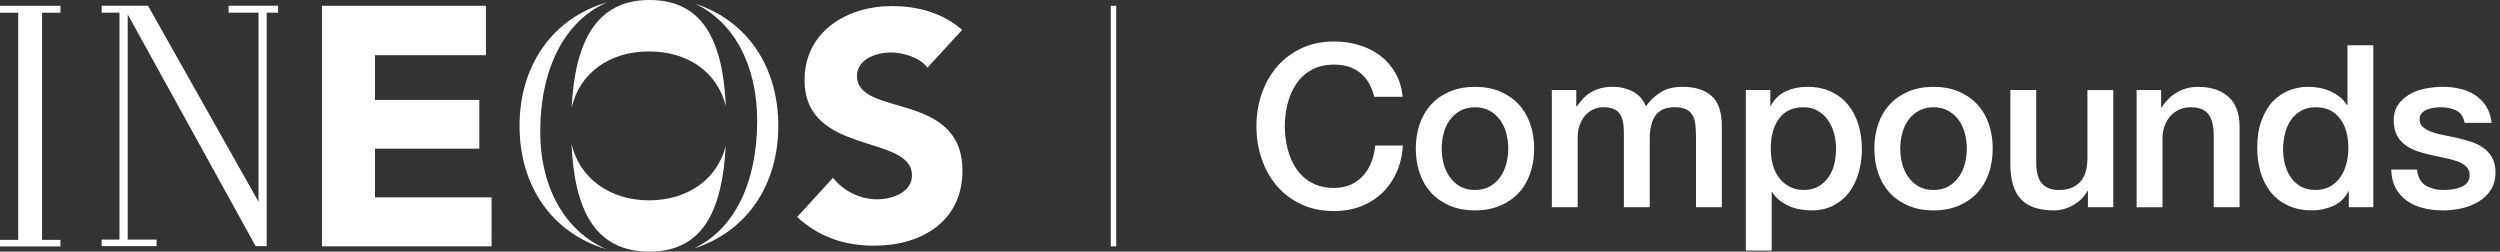 <svg width="318" height="32" viewBox="0 0 318 32" fill="none" xmlns="http://www.w3.org/2000/svg">
<rect x="0" y="0" width="318" height="32" fill="#333333" stroke="none"/>
<g clip-path="url(#clip0_4756_22438)">
<path d="M47.699 25.104V18.908H60.972V12.709H47.699V7.025H61.813V0.736H40.954V31.337H62.531L62.528 25.104H47.699Z" fill="white"/>
<path d="M109.009 9.666C109.009 7.494 111.518 6.675 113.328 6.675C114.889 6.675 116.948 7.291 117.978 8.598L122.38 3.804C119.908 1.632 116.745 0.773 113.451 0.773C107.73 0.773 102.34 4.009 102.34 10.196C102.34 19.862 116.003 16.997 116.003 22.322C116.003 24.371 113.659 25.353 111.558 25.353C109.457 25.353 107.279 24.331 105.963 22.607L101.396 27.604C104.153 30.147 107.445 31.252 111.19 31.252C117.196 31.252 122.423 28.178 122.423 21.706C122.423 11.543 109.009 14.948 109.009 9.66V9.666Z" fill="white"/>
<path d="M72.712 13.715C73.693 9.307 77.524 6.543 82.543 6.543C87.561 6.543 91.264 9.221 92.325 13.5C91.951 5.285 89.488 0 82.598 0C75.709 0 73.12 5.54 72.712 13.715Z" fill="white"/>
<path d="M68.718 16.745C68.718 8.844 71.748 2.687 77.212 0.298C70.285 2.31 66.086 8.316 66.086 16.012C66.086 23.709 70.264 29.681 77.156 31.706C71.994 29.488 68.718 24.015 68.718 16.745Z" fill="white"/>
<path d="M92.307 18.589C91.224 22.831 87.451 25.482 82.543 25.482C77.635 25.482 73.659 22.693 72.696 18.248C73.052 26.669 75.672 32.003 82.598 32.003C89.524 32.003 91.874 26.617 92.31 18.592L92.307 18.589Z" fill="white"/>
<path d="M88.436 0.472C93.297 2.794 96.313 8.181 96.313 15.396C96.313 23.043 93.528 29.16 88.209 31.62C94.936 29.515 99 23.583 99 16.012C99 8.442 95.024 2.641 88.436 0.472Z" fill="white"/>
<path d="M-0 1.617H2.313V30.509H-0V31.34L7.687 31.344V30.509H5.35V1.617H7.687V0.742H-0V1.617Z" fill="white"/>
<path d="M29.073 1.61H32.88V25.656L18.828 0.733H12.932V1.61H15.199V30.479H12.932V31.31H19.917V30.479H16.245V1.831L32.518 31.31H33.923V1.61H35.374V0.733H29.073V1.61Z" fill="white"/>
<path d="M141.981 0.736H141.291V31.337H141.981V0.736Z" fill="white"/>
<path d="M174.813 12.313C174.659 11.718 174.448 11.169 174.178 10.669C173.908 10.169 173.561 9.736 173.141 9.371C172.718 9.006 172.224 8.724 171.656 8.521C171.089 8.319 170.429 8.218 169.681 8.218C168.586 8.218 167.638 8.439 166.84 8.88C166.043 9.322 165.393 9.914 164.896 10.653C164.396 11.393 164.024 12.236 163.785 13.178C163.546 14.12 163.426 15.08 163.426 16.061C163.426 17.043 163.546 18.003 163.785 18.945C164.024 19.887 164.396 20.727 164.896 21.469C165.396 22.209 166.043 22.801 166.84 23.242C167.638 23.684 168.586 23.905 169.681 23.905C170.488 23.905 171.199 23.767 171.816 23.488C172.429 23.209 172.96 22.825 173.402 22.334C173.843 21.844 174.19 21.273 174.439 20.62C174.687 19.966 174.853 19.264 174.929 18.515H178.448C178.371 19.745 178.107 20.871 177.656 21.89C177.205 22.908 176.595 23.788 175.825 24.528C175.055 25.267 174.153 25.84 173.113 26.242C172.073 26.644 170.932 26.847 169.681 26.847C168.144 26.847 166.764 26.561 165.543 25.997C164.322 25.43 163.288 24.656 162.442 23.675C161.595 22.693 160.948 21.552 160.497 20.242C160.046 18.936 159.819 17.543 159.819 16.061C159.819 14.58 160.046 13.218 160.497 11.908C160.948 10.601 161.598 9.457 162.442 8.475C163.288 7.494 164.319 6.718 165.543 6.141C166.764 5.564 168.141 5.276 169.681 5.276C170.834 5.276 171.92 5.436 172.939 5.752C173.957 6.067 174.856 6.531 175.635 7.135C176.414 7.739 177.043 8.475 177.524 9.34C178.006 10.206 178.304 11.196 178.417 12.31H174.813V12.313Z" fill="white"/>
<path d="M187.616 26.761C186.423 26.761 185.362 26.564 184.429 26.169C183.497 25.776 182.708 25.23 182.064 24.54C181.42 23.847 180.929 23.021 180.595 22.061C180.258 21.101 180.089 20.043 180.089 18.89C180.089 17.736 180.258 16.709 180.595 15.745C180.932 14.785 181.42 13.957 182.064 13.267C182.708 12.574 183.497 12.031 184.429 11.638C185.362 11.245 186.423 11.046 187.616 11.046C188.81 11.046 189.871 11.242 190.804 11.638C191.736 12.034 192.524 12.574 193.169 13.267C193.813 13.96 194.304 14.785 194.638 15.745C194.975 16.706 195.144 17.755 195.144 18.89C195.144 20.024 194.975 21.101 194.638 22.061C194.301 23.021 193.813 23.85 193.169 24.54C192.524 25.233 191.736 25.776 190.804 26.169C189.871 26.561 188.81 26.761 187.616 26.761ZM187.616 24.166C188.347 24.166 188.982 24.012 189.518 23.706C190.055 23.399 190.5 22.994 190.843 22.494C191.19 21.994 191.445 21.433 191.607 20.807C191.77 20.181 191.853 19.543 191.853 18.89C191.853 18.236 191.77 17.62 191.607 16.988C191.445 16.353 191.19 15.791 190.843 15.301C190.497 14.81 190.055 14.411 189.518 14.104C188.982 13.797 188.347 13.644 187.616 13.644C186.886 13.644 186.251 13.797 185.715 14.104C185.178 14.411 184.733 14.81 184.389 15.301C184.043 15.791 183.788 16.353 183.626 16.988C183.463 17.623 183.38 18.258 183.38 18.89C183.38 19.521 183.463 20.184 183.626 20.807C183.788 21.433 184.043 21.994 184.389 22.494C184.736 22.994 185.178 23.399 185.715 23.706C186.251 24.012 186.886 24.166 187.616 24.166Z" fill="white"/>
<path d="M197.389 11.448H200.503V13.524H200.589C200.837 13.159 201.107 12.822 201.396 12.515C201.684 12.209 202.006 11.948 202.362 11.736C202.718 11.524 203.126 11.356 203.586 11.23C204.046 11.104 204.577 11.043 205.172 11.043C206.077 11.043 206.917 11.245 207.696 11.647C208.475 12.049 209.027 12.675 209.356 13.521C209.914 12.752 210.558 12.147 211.288 11.706C212.018 11.264 212.932 11.043 214.027 11.043C215.604 11.043 216.828 11.426 217.705 12.196C218.58 12.966 219.018 14.255 219.018 16.061V26.356H215.73V17.647C215.73 17.052 215.712 16.509 215.672 16.018C215.632 15.528 215.521 15.104 215.34 14.748C215.156 14.393 214.883 14.12 214.518 13.926C214.153 13.733 213.653 13.638 213.018 13.638C211.905 13.638 211.095 13.985 210.595 14.675C210.095 15.368 209.846 16.347 209.846 17.617V26.353H206.558V16.779C206.558 15.742 206.371 14.957 205.997 14.43C205.623 13.902 204.935 13.638 203.935 13.638C203.512 13.638 203.104 13.724 202.712 13.899C202.316 14.071 201.972 14.322 201.675 14.647C201.377 14.976 201.138 15.377 200.954 15.859C200.77 16.34 200.681 16.887 200.681 17.503V26.356H197.393V11.448H197.389Z" fill="white"/>
<path d="M222.07 11.448H225.184V13.466H225.242C225.702 12.601 226.347 11.982 227.175 11.607C228.003 11.233 228.896 11.046 229.856 11.046C231.028 11.046 232.052 11.252 232.926 11.666C233.801 12.08 234.527 12.647 235.104 13.368C235.681 14.089 236.113 14.93 236.402 15.893C236.69 16.853 236.834 17.883 236.834 18.979C236.834 19.979 236.705 20.948 236.445 21.89C236.184 22.831 235.791 23.663 235.264 24.383C234.736 25.104 234.067 25.681 233.261 26.113C232.454 26.546 231.503 26.761 230.405 26.761C229.923 26.761 229.445 26.718 228.963 26.632C228.481 26.546 228.021 26.405 227.58 26.215C227.138 26.021 226.73 25.779 226.353 25.479C225.978 25.181 225.666 24.831 225.417 24.426H225.359V31.865H222.07V11.448ZM233.549 18.917C233.549 18.245 233.463 17.592 233.288 16.957C233.116 16.322 232.856 15.761 232.509 15.27C232.162 14.779 231.73 14.386 231.212 14.089C230.693 13.791 230.098 13.641 229.423 13.641C228.04 13.641 226.997 14.123 226.294 15.083C225.592 16.043 225.242 17.322 225.242 18.917C225.242 19.666 225.334 20.365 225.515 21.006C225.696 21.65 225.972 22.203 226.337 22.663C226.702 23.123 227.141 23.491 227.65 23.758C228.159 24.028 228.751 24.163 229.423 24.163C230.172 24.163 230.807 24.009 231.325 23.703C231.843 23.396 232.273 22.997 232.607 22.506C232.945 22.015 233.184 21.457 233.328 20.834C233.472 20.209 233.546 19.571 233.546 18.917H233.549Z" fill="white"/>
<path d="M245.945 26.761C244.751 26.761 243.69 26.564 242.758 26.169C241.825 25.776 241.037 25.23 240.393 24.54C239.748 23.847 239.258 23.021 238.923 22.061C238.586 21.101 238.417 20.043 238.417 18.89C238.417 17.736 238.586 16.709 238.923 15.745C239.261 14.785 239.748 13.957 240.393 13.267C241.037 12.574 241.825 12.031 242.758 11.638C243.69 11.245 244.751 11.046 245.945 11.046C247.138 11.046 248.199 11.242 249.132 11.638C250.064 12.034 250.853 12.574 251.497 13.267C252.141 13.96 252.632 14.785 252.966 15.745C253.304 16.706 253.472 17.755 253.472 18.89C253.472 20.024 253.304 21.101 252.966 22.061C252.629 23.021 252.141 23.85 251.497 24.54C250.853 25.233 250.064 25.776 249.132 26.169C248.199 26.561 247.138 26.761 245.945 26.761ZM245.945 24.166C246.675 24.166 247.31 24.012 247.847 23.706C248.383 23.399 248.828 22.994 249.172 22.494C249.518 21.994 249.773 21.433 249.935 20.807C250.098 20.181 250.181 19.543 250.181 18.89C250.181 18.236 250.098 17.62 249.935 16.988C249.773 16.353 249.518 15.791 249.172 15.301C248.825 14.81 248.383 14.411 247.847 14.104C247.31 13.797 246.675 13.644 245.945 13.644C245.215 13.644 244.58 13.797 244.043 14.104C243.506 14.411 243.061 14.81 242.718 15.301C242.371 15.791 242.116 16.353 241.954 16.988C241.791 17.623 241.708 18.258 241.708 18.89C241.708 19.521 241.791 20.184 241.954 20.807C242.116 21.433 242.371 21.994 242.718 22.494C243.064 22.994 243.506 23.399 244.043 23.706C244.58 24.012 245.215 24.166 245.945 24.166Z" fill="white"/>
<path d="M268.813 26.356H265.583V24.279H265.524C265.12 25.028 264.518 25.629 263.721 26.083C262.923 26.534 262.11 26.761 261.285 26.761C259.325 26.761 257.908 26.276 257.031 25.304C256.156 24.334 255.718 22.868 255.718 20.908V11.451H259.006V20.592C259.006 21.899 259.255 22.822 259.755 23.359C260.255 23.896 260.957 24.166 261.859 24.166C262.552 24.166 263.129 24.061 263.589 23.85C264.049 23.638 264.426 23.356 264.715 23C265.003 22.644 265.208 22.218 265.334 21.718C265.46 21.218 265.521 20.681 265.521 20.104V11.454H268.81V26.362L268.813 26.356Z" fill="white"/>
<path d="M271.782 11.448H274.896V13.638L274.954 13.696C275.454 12.871 276.107 12.221 276.914 11.752C277.721 11.279 278.616 11.046 279.595 11.046C281.23 11.046 282.515 11.469 283.46 12.316C284.402 13.163 284.874 14.43 284.874 16.123V26.359H281.586V16.988C281.546 15.816 281.297 14.966 280.837 14.436C280.377 13.908 279.656 13.644 278.675 13.644C278.116 13.644 277.616 13.745 277.175 13.948C276.733 14.15 276.359 14.43 276.049 14.785C275.742 15.141 275.5 15.558 275.328 16.04C275.156 16.521 275.067 17.031 275.067 17.567V26.362H271.779V11.454L271.782 11.448Z" fill="white"/>
<path d="M301.883 26.356H298.77V24.337H298.712C298.27 25.203 297.626 25.822 296.779 26.196C295.932 26.571 295.04 26.758 294.098 26.758C292.926 26.758 291.902 26.552 291.027 26.138C290.153 25.724 289.426 25.163 288.85 24.451C288.273 23.739 287.84 22.899 287.552 21.926C287.264 20.957 287.119 19.914 287.119 18.797C287.119 17.451 287.3 16.288 287.669 15.31C288.034 14.328 288.518 13.521 289.126 12.886C289.73 12.252 290.423 11.785 291.202 11.488C291.981 11.19 292.773 11.04 293.58 11.04C294.04 11.04 294.512 11.083 294.994 11.169C295.475 11.255 295.935 11.396 296.377 11.586C296.819 11.779 297.227 12.024 297.604 12.322C297.978 12.62 298.291 12.969 298.54 13.374H298.598V5.761H301.886V26.35L301.883 26.356ZM290.408 19.061C290.408 19.696 290.491 20.322 290.653 20.936C290.816 21.552 291.067 22.098 291.402 22.58C291.739 23.061 292.165 23.445 292.684 23.733C293.202 24.021 293.819 24.166 294.531 24.166C295.242 24.166 295.889 24.012 296.42 23.706C296.948 23.399 297.38 22.994 297.718 22.494C298.055 21.994 298.304 21.433 298.466 20.807C298.629 20.181 298.712 19.543 298.712 18.89C298.712 17.236 298.34 15.948 297.601 15.024C296.862 14.101 295.856 13.641 294.589 13.641C293.819 13.641 293.172 13.801 292.644 14.117C292.116 14.432 291.684 14.847 291.346 15.356C291.009 15.865 290.77 16.442 290.626 17.086C290.481 17.73 290.408 18.39 290.408 19.061Z" fill="white"/>
<path d="M307.448 21.571C307.543 22.531 307.908 23.206 308.543 23.589C309.178 23.972 309.935 24.166 310.822 24.166C311.129 24.166 311.481 24.141 311.874 24.095C312.267 24.046 312.638 23.957 312.985 23.822C313.331 23.687 313.613 23.491 313.834 23.23C314.055 22.969 314.156 22.629 314.138 22.206C314.12 21.782 313.966 21.436 313.678 21.169C313.389 20.899 313.018 20.684 312.567 20.518C312.116 20.356 311.601 20.215 311.024 20.101C310.448 19.988 309.862 19.862 309.267 19.727C308.65 19.592 308.061 19.429 307.494 19.236C306.926 19.043 306.417 18.785 305.966 18.457C305.515 18.132 305.153 17.712 304.886 17.203C304.616 16.693 304.481 16.064 304.481 15.313C304.481 14.506 304.678 13.828 305.074 13.279C305.466 12.73 305.966 12.288 306.574 11.954C307.178 11.617 307.853 11.383 308.592 11.248C309.331 11.114 310.037 11.046 310.712 11.046C311.481 11.046 312.215 11.129 312.917 11.291C313.62 11.454 314.251 11.721 314.819 12.086C315.386 12.451 315.856 12.926 316.233 13.512C316.607 14.098 316.843 14.807 316.939 15.632H313.506C313.353 14.844 312.991 14.316 312.426 14.046C311.859 13.776 311.212 13.641 310.478 13.641C310.248 13.641 309.975 13.659 309.656 13.699C309.34 13.739 309.04 13.81 308.764 13.917C308.485 14.024 308.248 14.178 308.058 14.377C307.865 14.58 307.77 14.844 307.77 15.169C307.77 15.574 307.908 15.899 308.187 16.15C308.466 16.399 308.831 16.607 309.282 16.77C309.733 16.933 310.248 17.074 310.825 17.187C311.402 17.301 311.997 17.426 312.613 17.561C313.208 17.696 313.794 17.859 314.371 18.052C314.948 18.245 315.463 18.503 315.914 18.831C316.365 19.16 316.73 19.571 317.009 20.071C317.288 20.571 317.426 21.187 317.426 21.917C317.426 22.801 317.224 23.552 316.822 24.166C316.417 24.782 315.896 25.282 315.251 25.666C314.607 26.049 313.893 26.328 313.104 26.503C312.316 26.675 311.537 26.764 310.77 26.764C309.828 26.764 308.957 26.656 308.159 26.448C307.362 26.236 306.669 25.914 306.083 25.482C305.497 25.049 305.034 24.512 304.699 23.868C304.362 23.224 304.184 22.46 304.166 21.577H307.454L307.448 21.571Z" fill="white"/>
</g>
<defs>
<clipPath id="clip0_4756_22438">
<rect width="317.426" height="32" fill="white"/>
</clipPath>
</defs>
</svg>

